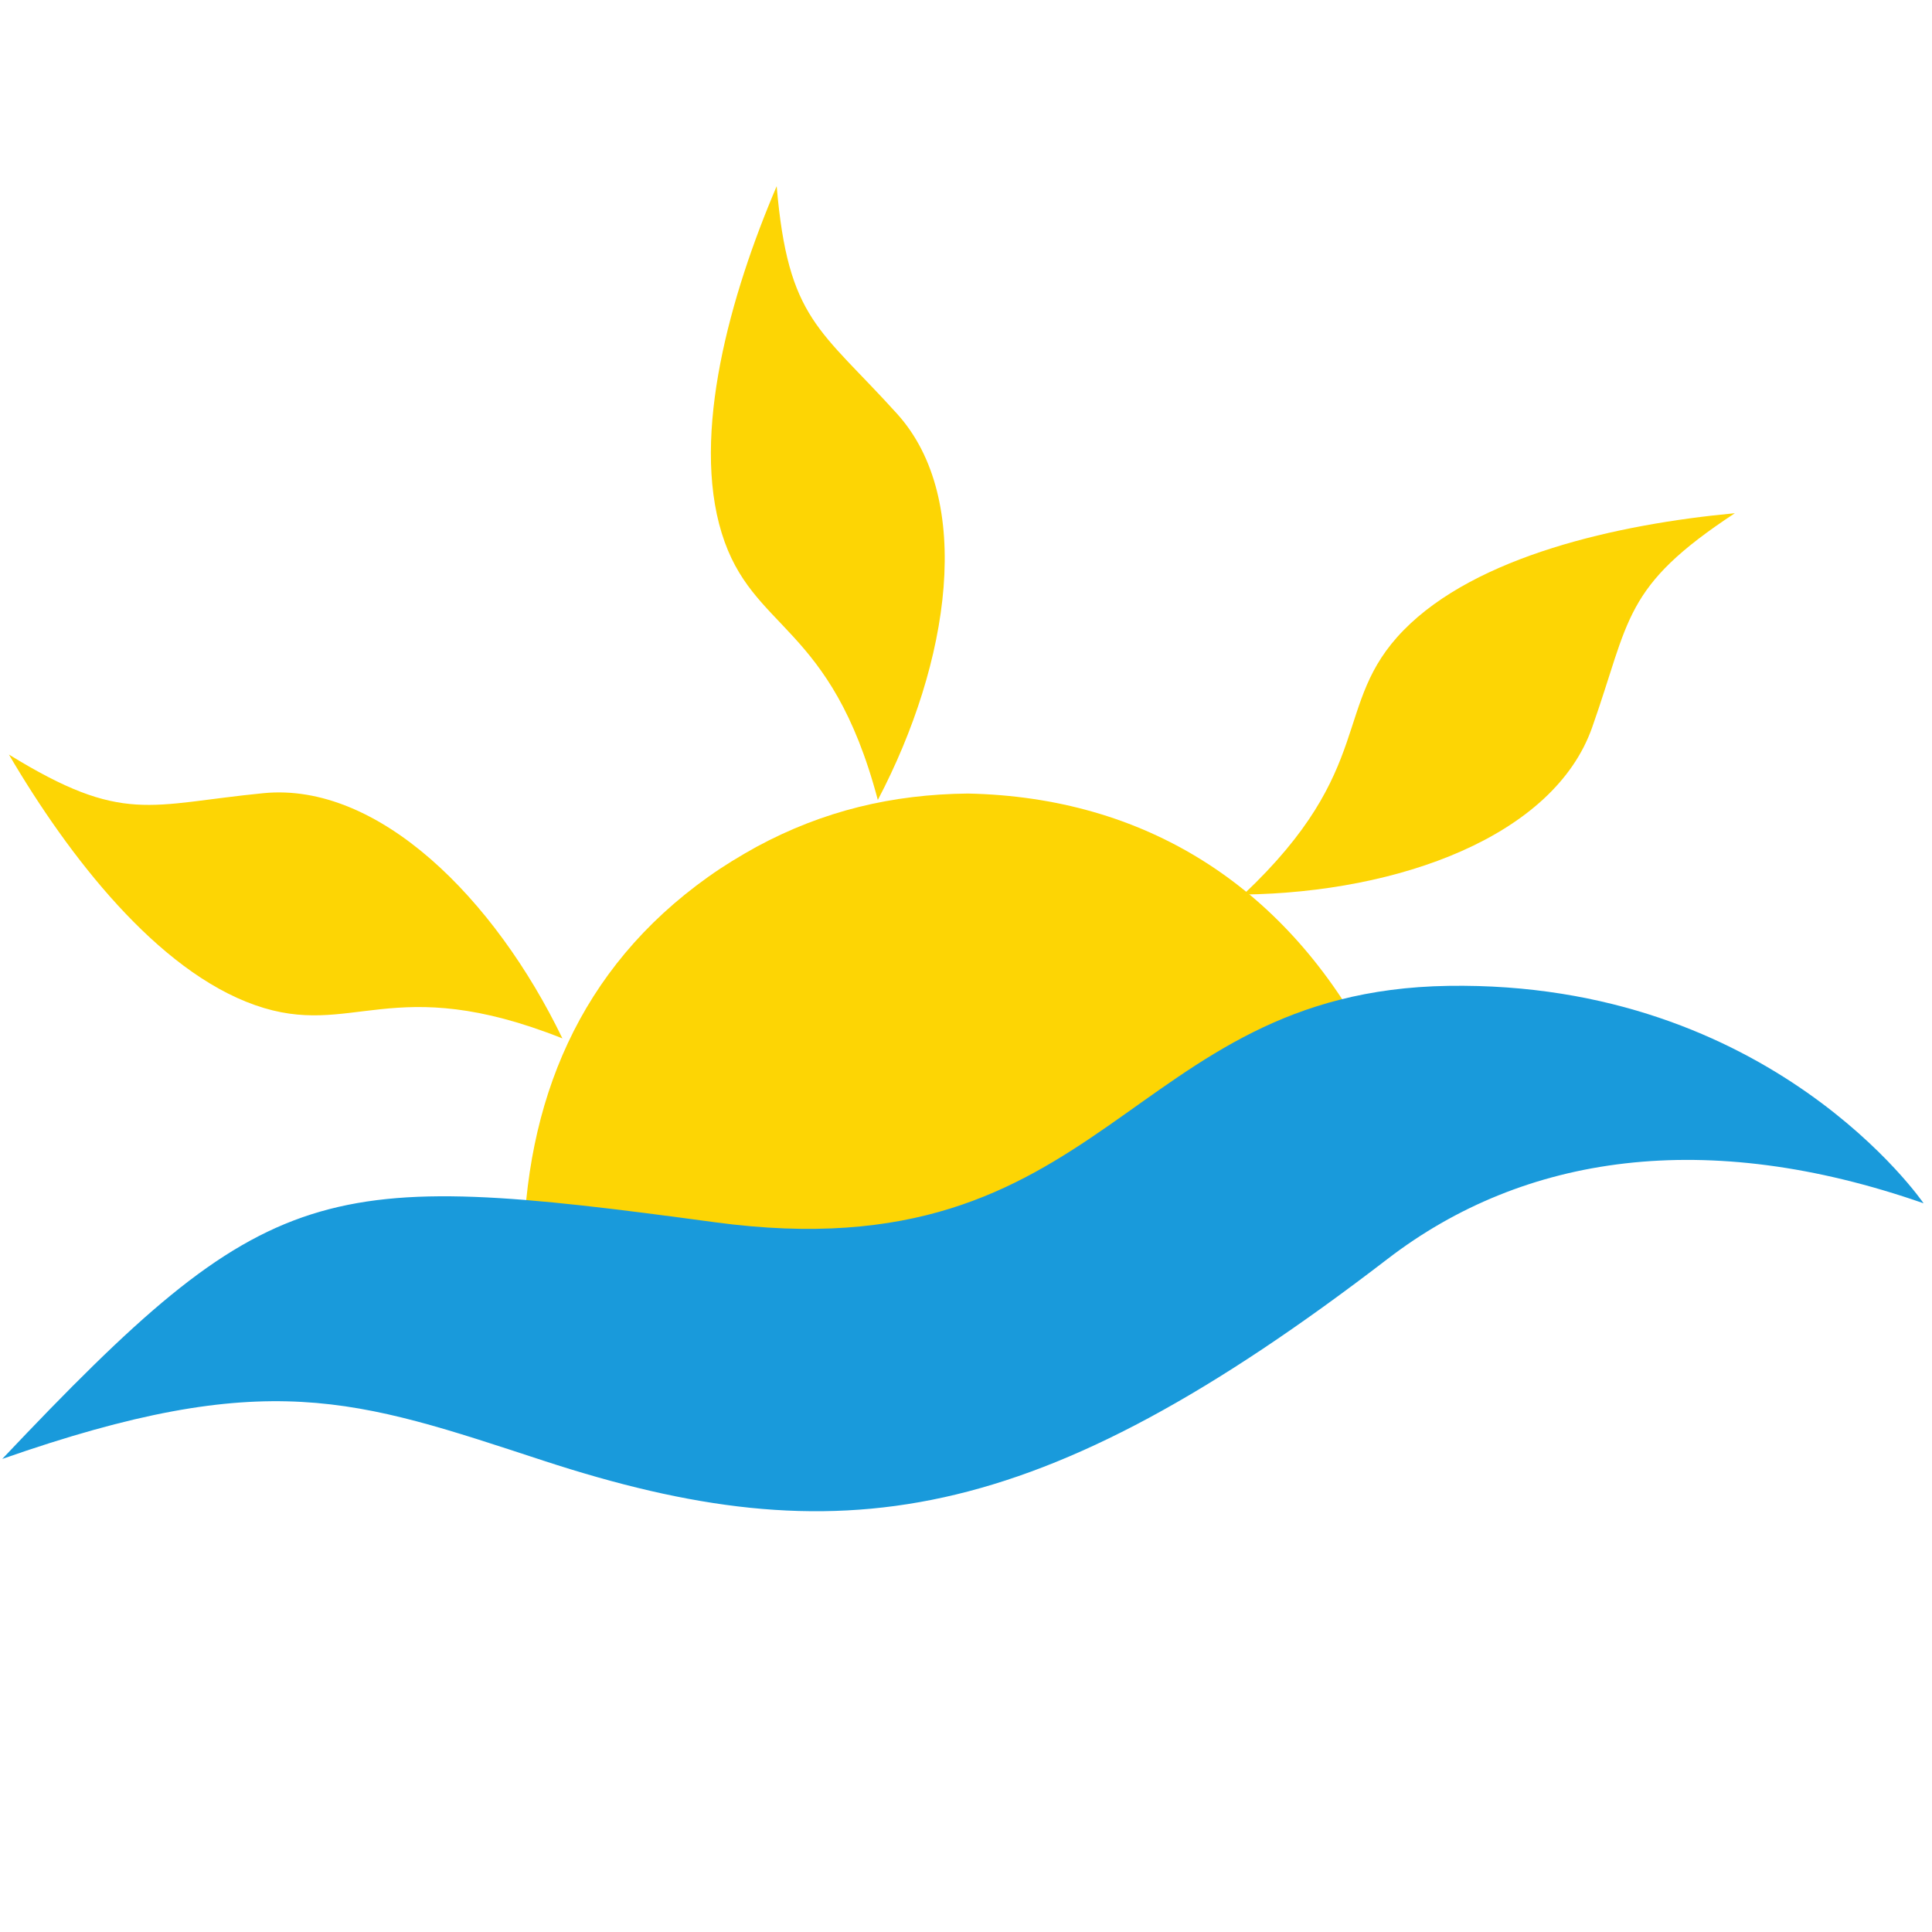 <?xml version="1.0" encoding="UTF-8"?>
<svg data-bbox="31.329 2611.13 26944.031 18581.543" viewBox="0 0 27093.32 27093.32" height="1023.999" width="1023.999" xmlns="http://www.w3.org/2000/svg" shape-rendering="geometricPrecision" text-rendering="geometricPrecision" image-rendering="optimizeQuality" fill-rule="evenodd" clip-rule="evenodd" data-type="color">
    <g>
        <path d="M13572.65 11128.26c2485.65 51.12 4411.75 1289.55 5593 3456.31 112.07 196.87 834.26 1322.14 568.02 1308.88-2009.73-100.11-4340.97 1537.74-5279.58 1875.23-2460.02 884.56-4139.07 1708.73-6297.87 825.12-518.36-212.16-822.28-486.79-818.36-970.15 17.69-2174.07 786.67-4041.22 2593.9-5326.81 223.42-158.93 438.81-289.22 678.29-421.82 935.3-505.47 1902.27-735.57 2962.6-746.76z" fill="#fdd504" data-color="1"/>
        <path d="M31.33 20459.35c3758.25-3970.98 4460.35-4067.54 9992.33-3319.39 5531.97 748.16 5747.87-3243.81 10286.13-3314.72 4538.26-70.91 6665.57 3049.13 6665.57 3049.13-3049.15-1063.65-5604.55-688.59-7516.5 780.02-4933.17 3789.26-7707.57 4180.52-11838.65 2828.95-2638.74-863.32-3868.81-1325.26-7588.88-23.99z" fill="#199adb" data-color="2"/>
        <path d="M12310.18 11218.17c1015.32-1934.27 1353.37-4216.39 270.34-5414.96-1083.04-1198.57-1528.81-1313.59-1688.86-3192.08-652.47 1528.34-1198.92 3477.41-770.7 4865.2 428.2 1387.8 1528.13 1247.12 2189.22 3741.84z" fill="#fdd504" data-color="1"/>
        <path d="M7886.92 14561.9c-950.61-1966.87-2583.77-3596.35-4191.48-3438.95-1607.72 157.41-1965.39 447.27-3570.46-541.69 840.22 1433.71 2081.7 3032.53 3451.91 3514.02 1370.23 481.51 1911.56-486.27 4310.03 466.62z" fill="#fdd504" data-color="1"/>
        <path d="M17436.95 12544.65c2184.36-28.78 4351.92-818.75 4889.79-2341.98 537.86-1523.23 426.63-1969.96 2002-3005.59-1654.59 154.42-3628.6 602.5-4644.79 1640.14-1016.2 1037.63-368.51 1937.7-2247 3707.43z" fill="#fdd504" data-color="1"/>
    </g>
</svg>
